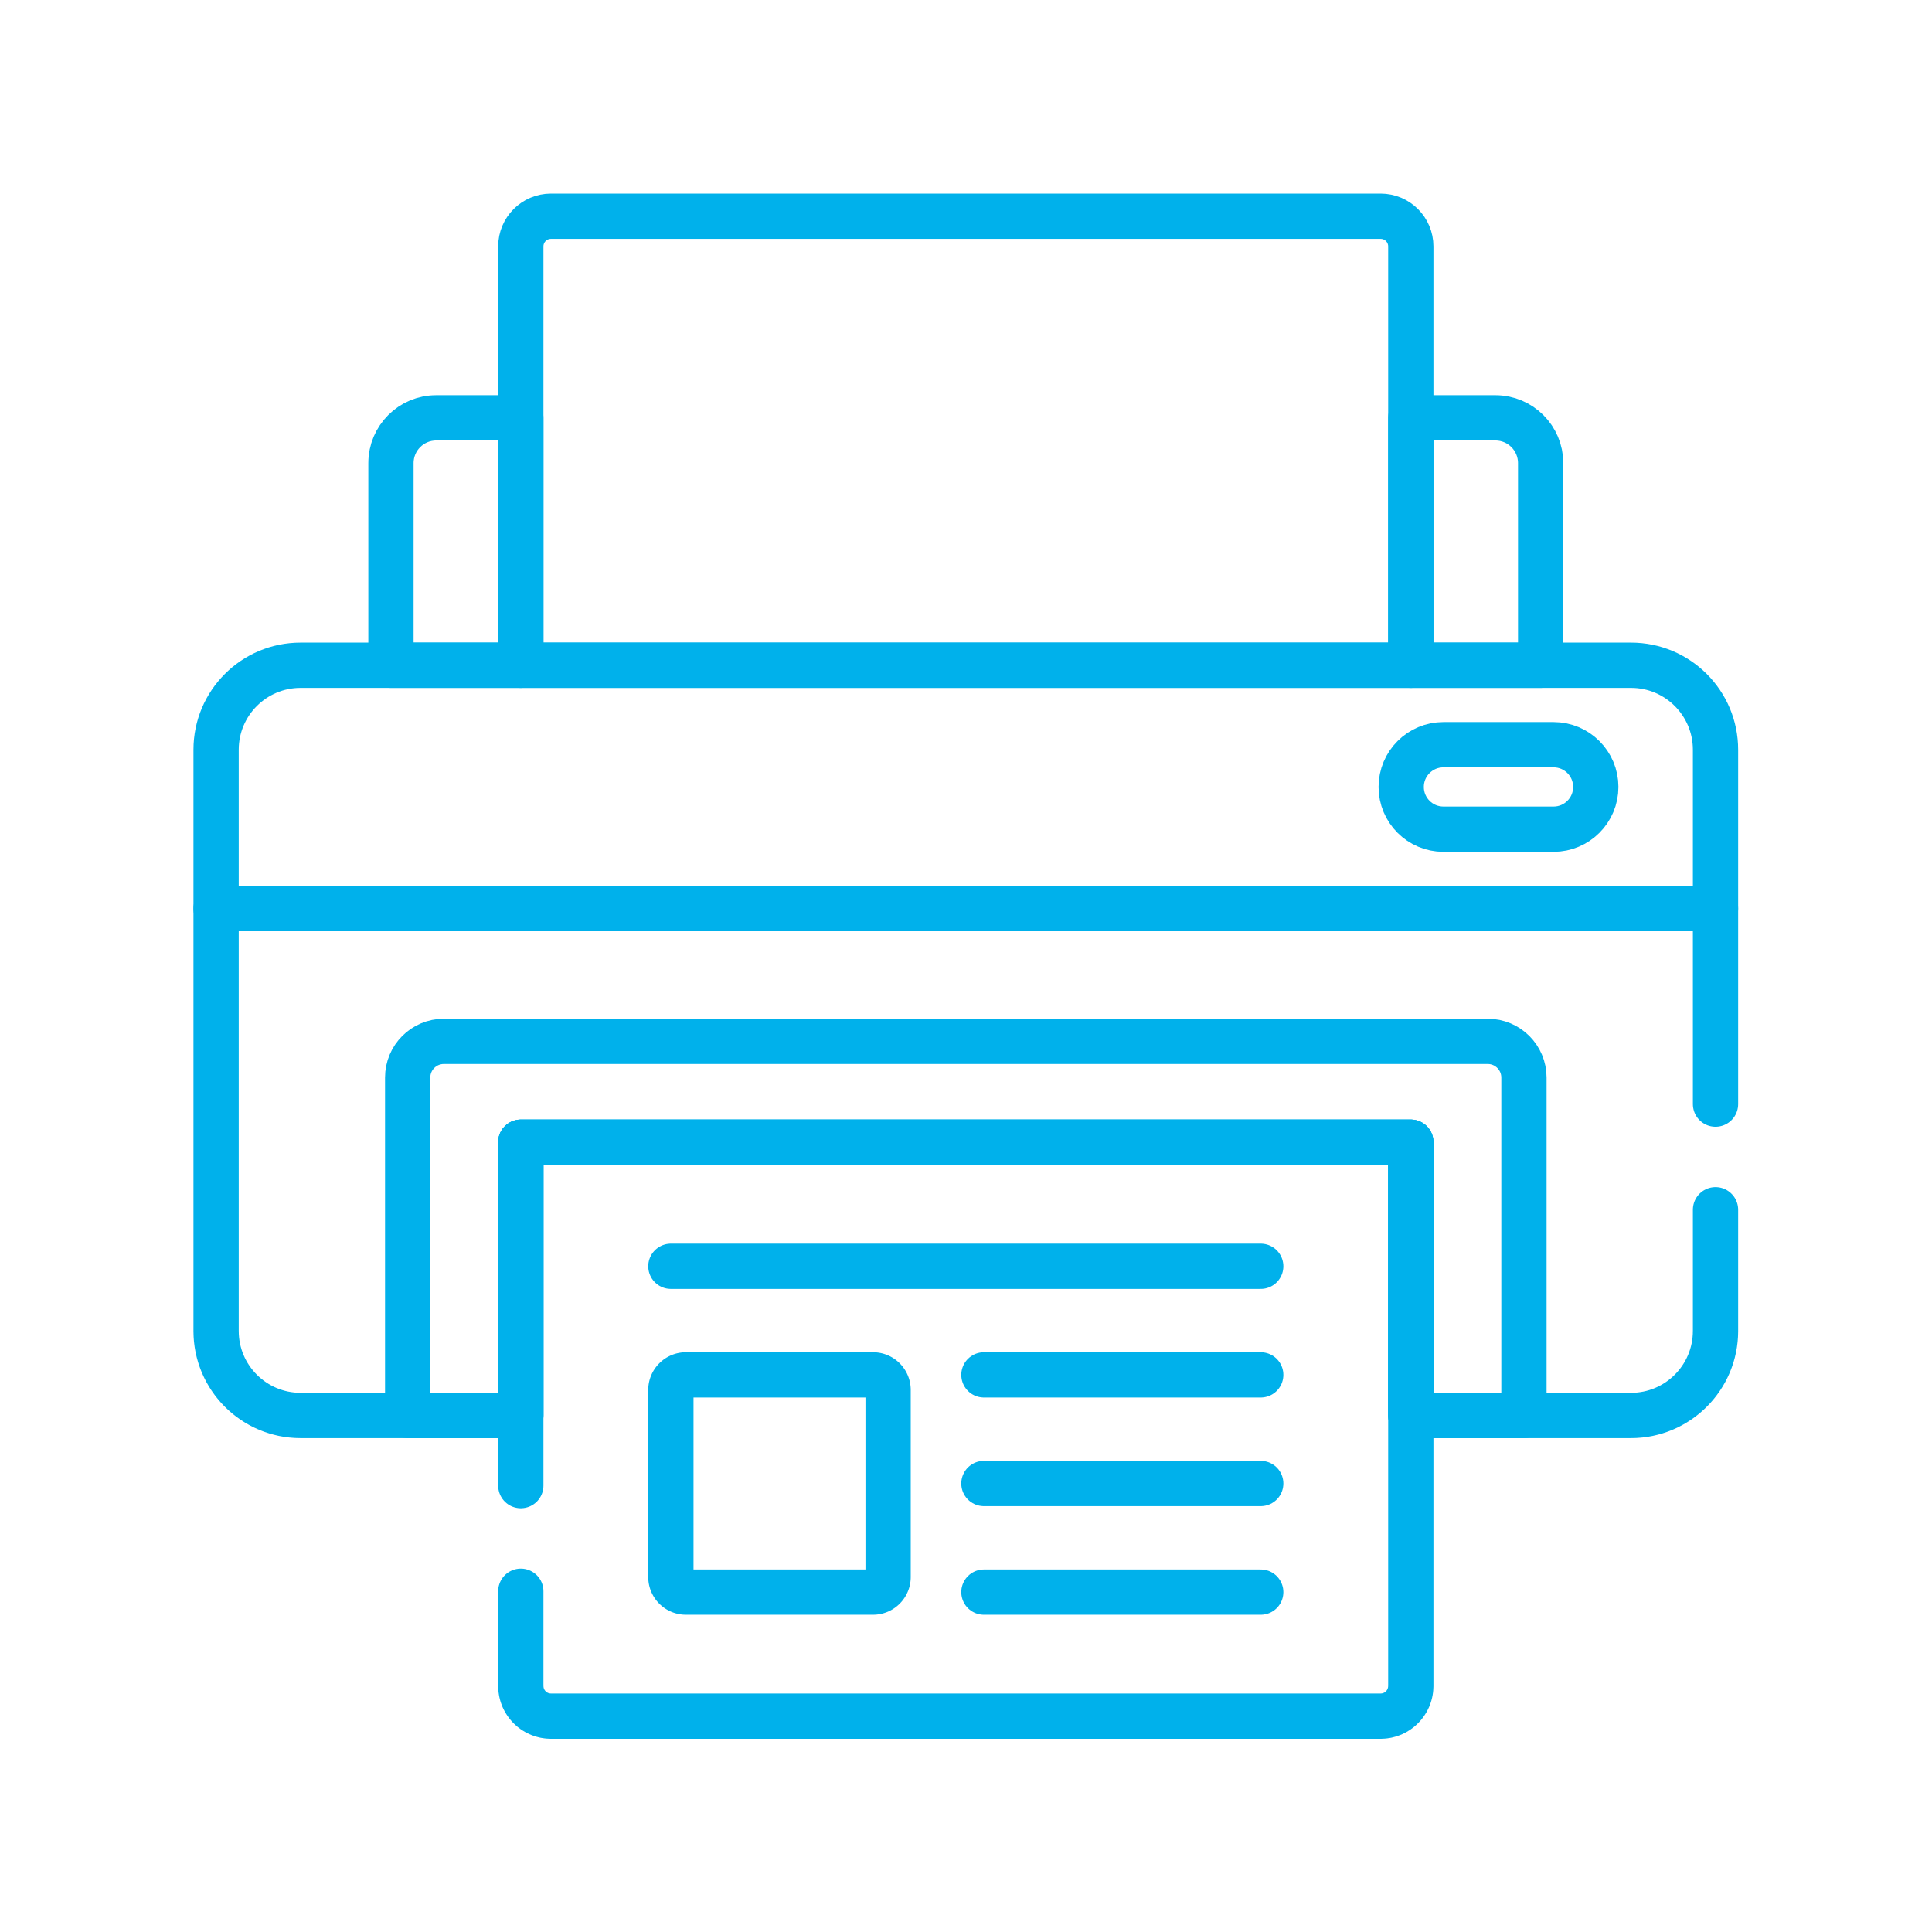 <svg xmlns="http://www.w3.org/2000/svg" version="1.1" xmlns:xlink="http://www.w3.org/1999/xlink" width="512" height="512" x="0" y="0" viewBox="0 0 682.667 682.667" style="enable-background:new 0 0 512 512" xml:space="preserve"><g transform="matrix(0.8,0,0,0.8,68.267,68.267)"><defs><clipPath id="a" clipPathUnits="userSpaceOnUse"><path d="M0 512h512V0H0Z" fill="#00b1eb" opacity="1" data-original="#000000"></path></clipPath></defs><g clip-path="url(#a)" transform="matrix(1.333 0 0 -1.333 0 682.667)"><path d="M0 0h-274.905c-5.521 0-9.996 4.476-9.996 9.997v180.177H9.997V9.997C9.997 4.476 5.521 0 0 0Z" style="stroke-width:15;stroke-linecap:round;stroke-linejoin:round;stroke-miterlimit:10;stroke-dasharray:322, 35, 800, 0;stroke-dashoffset:0;stroke-opacity:1" transform="translate(393.452 7.5)" fill="none" stroke="#00b1eb" stroke-width="15" stroke-linecap="round" stroke-linejoin="round" stroke-miterlimit="10" stroke-dasharray="322, 35, 800, 0" stroke-dashoffset="0" stroke-opacity="" data-original="#000000" opacity="1"></path><path d="M0 0h-496.828v52.643c0 15.459 12.532 27.99 27.99 27.99H-27.99C-12.531 80.633 0 68.102 0 52.643Z" style="stroke-width:15;stroke-linecap:round;stroke-linejoin:round;stroke-miterlimit:10;stroke-dasharray:none;stroke-opacity:1" transform="translate(504.414 275.08)" fill="none" stroke="#00b1eb" stroke-width="15" stroke-linecap="round" stroke-linejoin="round" stroke-miterlimit="10" stroke-dasharray="none" stroke-opacity="" data-original="#000000" opacity="1"></path><path d="M0 0h195.446" style="stroke-width:15;stroke-linecap:round;stroke-linejoin:round;stroke-miterlimit:10;stroke-dasharray:none;stroke-opacity:1" transform="translate(158.277 156.568)" fill="none" stroke="#00b1eb" stroke-width="15" stroke-linecap="round" stroke-linejoin="round" stroke-miterlimit="10" stroke-dasharray="none" stroke-opacity="" data-original="#000000" opacity="1"></path><path d="M0 0h91.725" style="stroke-width:15;stroke-linecap:round;stroke-linejoin:round;stroke-miterlimit:10;stroke-dasharray:none;stroke-opacity:1" transform="translate(261.998 120.58)" fill="none" stroke="#00b1eb" stroke-width="15" stroke-linecap="round" stroke-linejoin="round" stroke-miterlimit="10" stroke-dasharray="none" stroke-opacity="" data-original="#000000" opacity="1"></path><path d="M0 0h91.725" style="stroke-width:15;stroke-linecap:round;stroke-linejoin:round;stroke-miterlimit:10;stroke-dasharray:none;stroke-opacity:1" transform="translate(261.998 84.593)" fill="none" stroke="#00b1eb" stroke-width="15" stroke-linecap="round" stroke-linejoin="round" stroke-miterlimit="10" stroke-dasharray="none" stroke-opacity="" data-original="#000000" opacity="1"></path><path d="M0 0h91.725" style="stroke-width:15;stroke-linecap:round;stroke-linejoin:round;stroke-miterlimit:10;stroke-dasharray:none;stroke-opacity:1" transform="translate(261.998 48.605)" fill="none" stroke="#00b1eb" stroke-width="15" stroke-linecap="round" stroke-linejoin="round" stroke-miterlimit="10" stroke-dasharray="none" stroke-opacity="" data-original="#000000" opacity="1"></path><path d="M0 0h-61.979a4.999 4.999 0 0 0-4.998 4.999v61.978a4.998 4.998 0 0 0 4.998 4.998H0a4.998 4.998 0 0 0 4.998-4.998V4.999A4.999 4.999 0 0 0 0 0Z" style="stroke-width:15;stroke-linecap:round;stroke-linejoin:round;stroke-miterlimit:10;stroke-dasharray:none;stroke-opacity:1" transform="translate(225.254 48.605)" fill="none" stroke="#00b1eb" stroke-width="15" stroke-linecap="round" stroke-linejoin="round" stroke-miterlimit="10" stroke-dasharray="none" stroke-opacity="" data-original="#000000" opacity="1"></path><path d="M0 0h-28.029c-8.282 0-14.995-6.713-14.995-14.995v-66.982H0Z" style="stroke-width:15;stroke-linecap:round;stroke-linejoin:round;stroke-miterlimit:10;stroke-dasharray:none;stroke-opacity:1" transform="translate(108.55 437.69)" fill="none" stroke="#00b1eb" stroke-width="15" stroke-linecap="round" stroke-linejoin="round" stroke-miterlimit="10" stroke-dasharray="none" stroke-opacity="" data-original="#000000" opacity="1"></path><path d="M0 0h-28.029v-81.977h43.023v66.982C14.994-6.713 8.281 0 0 0Z" style="stroke-width:15;stroke-linecap:round;stroke-linejoin:round;stroke-miterlimit:10;stroke-dasharray:none;stroke-opacity:1" transform="translate(431.478 437.69)" fill="none" stroke="#00b1eb" stroke-width="15" stroke-linecap="round" stroke-linejoin="round" stroke-miterlimit="10" stroke-dasharray="none" stroke-opacity="" data-original="#000000" opacity="1"></path><path d="M0 0v138.791c0 5.521-4.476 9.996-9.997 9.996h-274.905c-5.52 0-9.996-4.475-9.996-9.996V0z" style="stroke-width:15;stroke-linecap:round;stroke-linejoin:round;stroke-miterlimit:10;stroke-dasharray:none;stroke-opacity:1" transform="translate(403.45 355.713)" fill="none" stroke="#00b1eb" stroke-width="15" stroke-linecap="round" stroke-linejoin="round" stroke-miterlimit="10" stroke-dasharray="none" stroke-opacity="" data-original="#000000" opacity="1"></path><path d="M0 0h-345.881c-6.625 0-11.995-5.371-11.995-11.996v-111.967h37.486v90.542h294.899v-90.542h37.487v111.967C11.996-5.371 6.625 0 0 0Z" style="stroke-width:15;stroke-linecap:round;stroke-linejoin:round;stroke-miterlimit:10;stroke-dasharray:none;stroke-opacity:1" transform="translate(428.94 231.095)" fill="none" stroke="#00b1eb" stroke-width="15" stroke-linecap="round" stroke-linejoin="round" stroke-miterlimit="10" stroke-dasharray="none" stroke-opacity="" data-original="#000000" opacity="1"></path><path d="M0 0h-36.487c-7.73 0-13.995 6.266-13.995 13.995 0 7.73 6.265 13.995 13.995 13.995H0c7.729 0 13.995-6.265 13.995-13.995C13.995 6.266 7.729 0 0 0Z" style="stroke-width:15;stroke-linecap:round;stroke-linejoin:round;stroke-miterlimit:10;stroke-dasharray:none;stroke-opacity:1" transform="translate(450.747 301.4)" fill="none" stroke="#00b1eb" stroke-width="15" stroke-linecap="round" stroke-linejoin="round" stroke-miterlimit="10" stroke-dasharray="none" stroke-opacity="" data-original="#000000" opacity="1"></path><path d="M0 0v-139.957c0-15.458 12.532-27.99 27.99-27.99h72.975v90.542h294.898v-90.542h72.975c15.459 0 27.99 12.532 27.99 27.99V0Z" style="stroke-width:15;stroke-linecap:round;stroke-linejoin:round;stroke-miterlimit:10;stroke-dasharray:890, 35, 1000, 0;stroke-dashoffset:0;stroke-opacity:1" transform="translate(7.586 275.08)" fill="none" stroke="#00b1eb" stroke-width="15" stroke-linecap="round" stroke-linejoin="round" stroke-miterlimit="10" stroke-dasharray="890, 35, 1000, 0" stroke-dashoffset="0" stroke-opacity="" data-original="#000000" opacity="1"></path></g></g></svg>